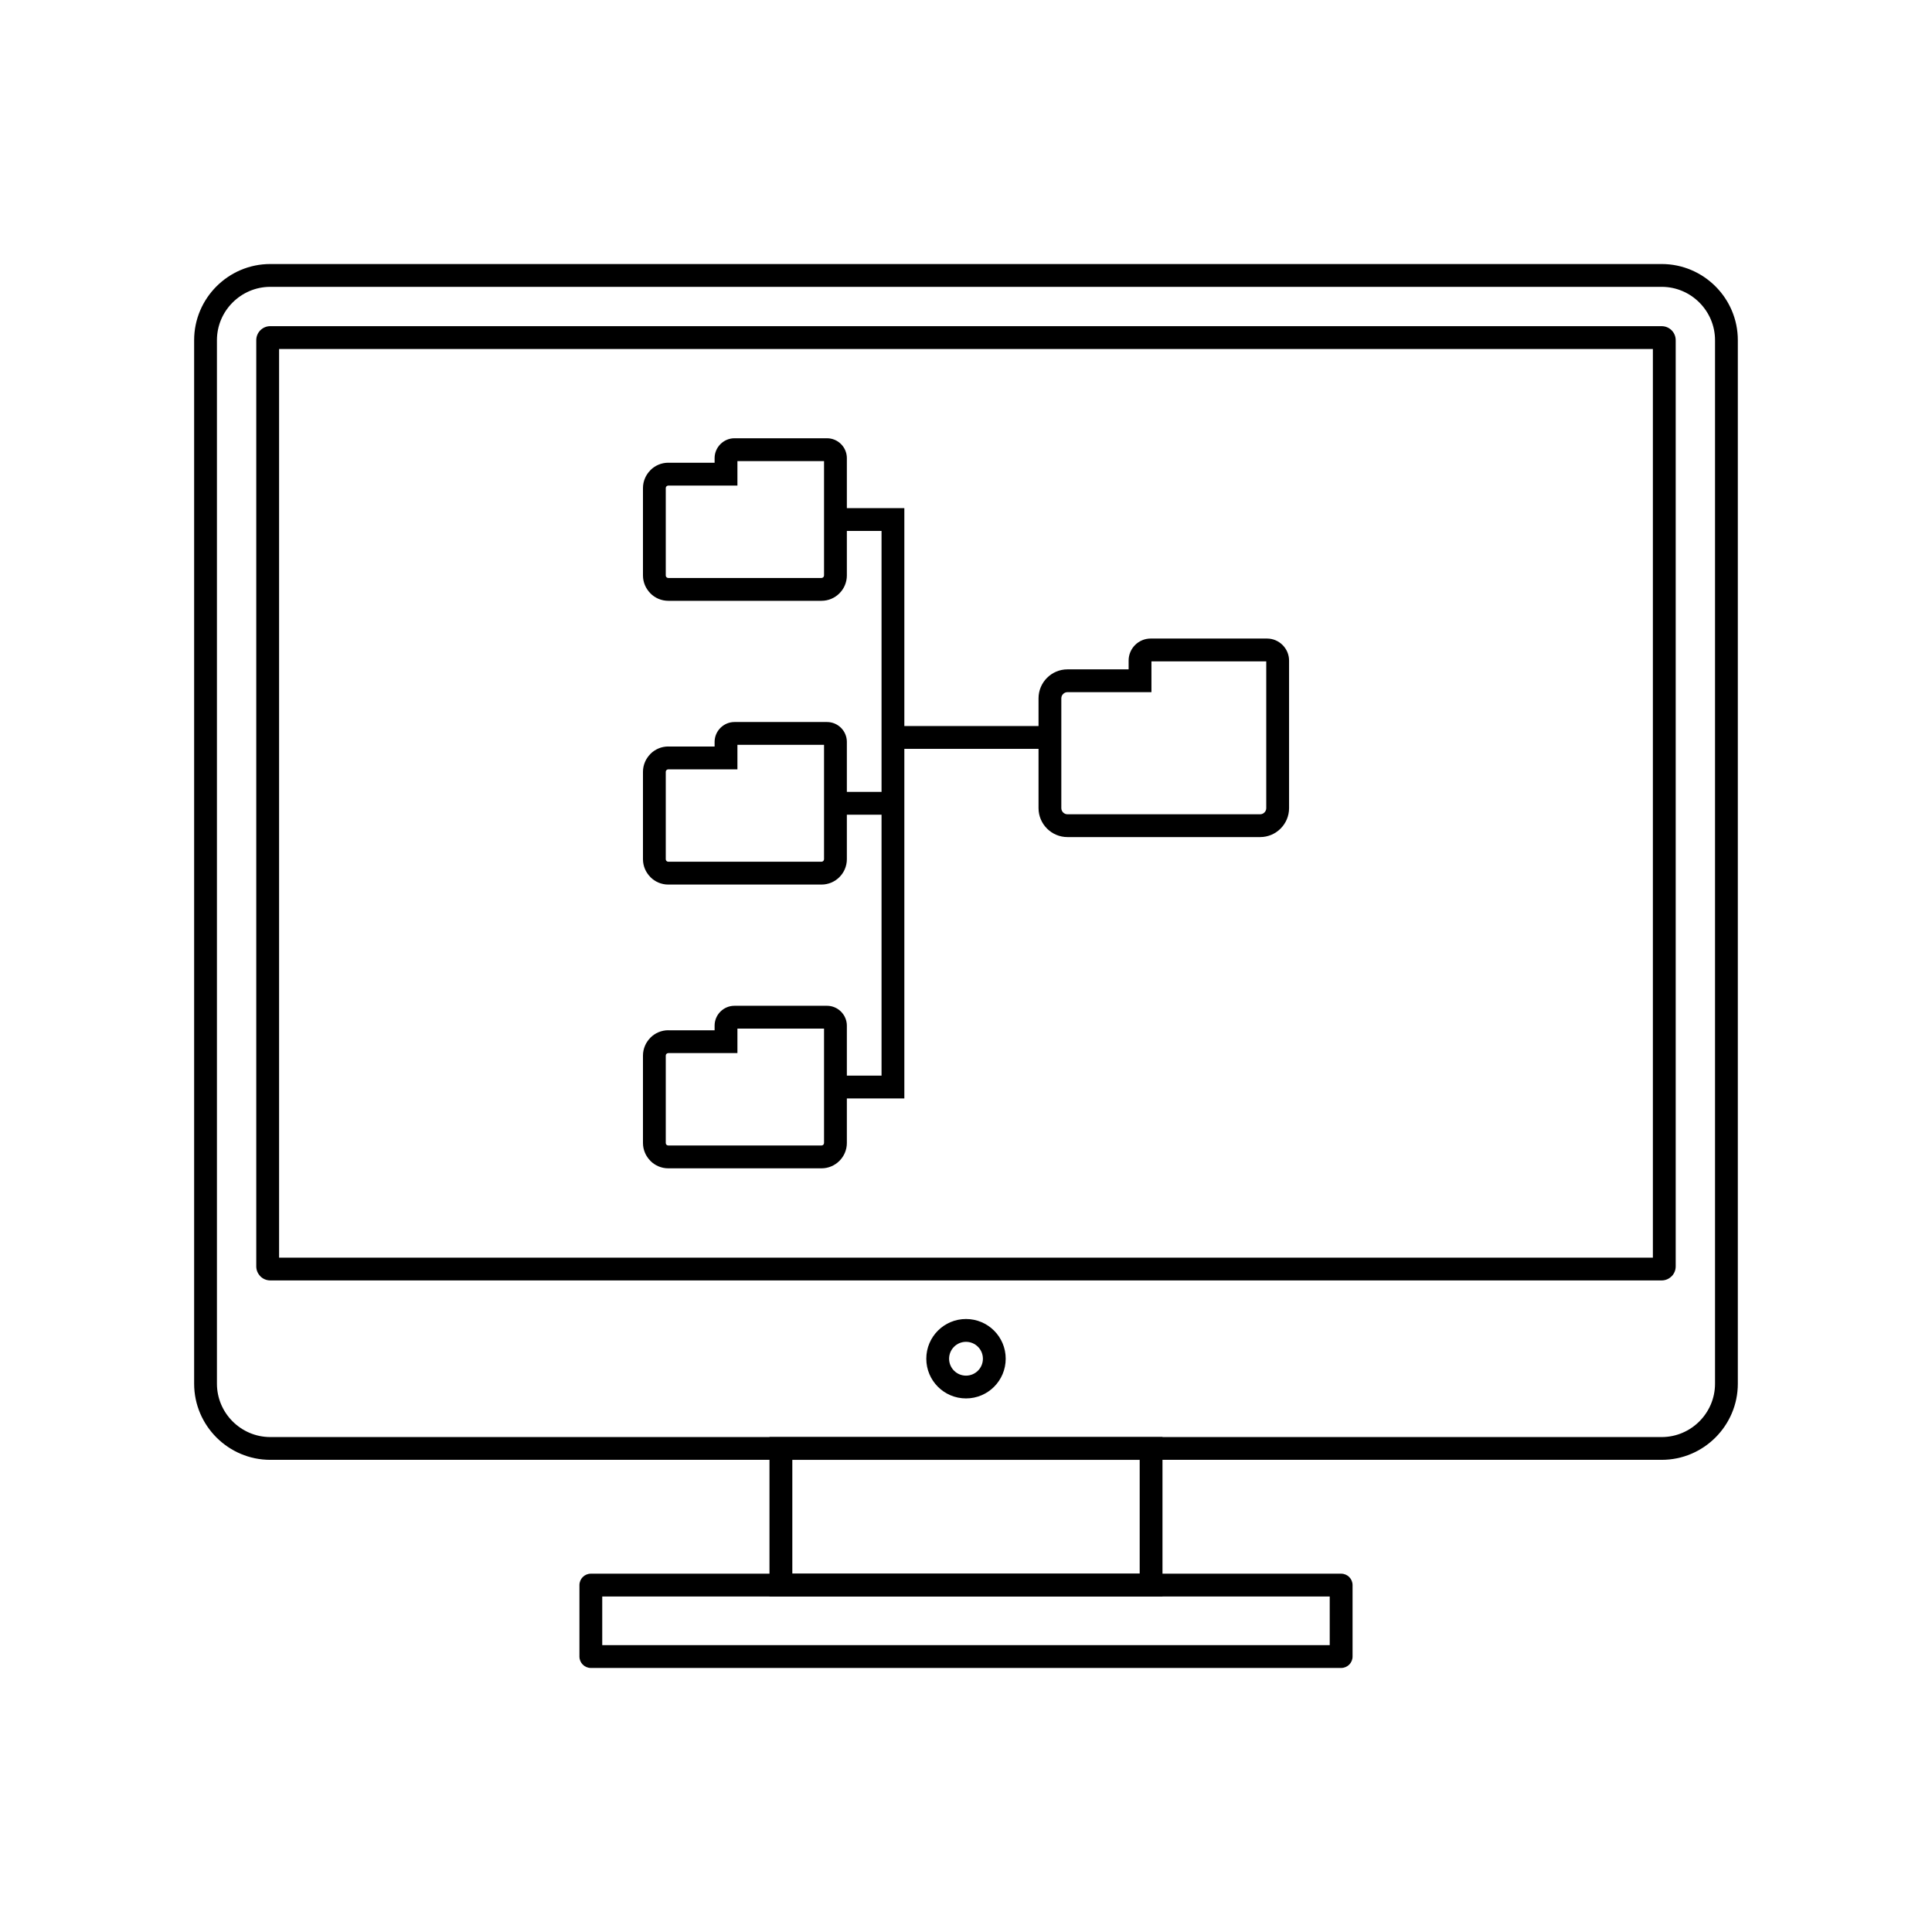 <?xml version="1.0" encoding="UTF-8"?>
<!-- The Best Svg Icon site in the world: iconSvg.co, Visit us! https://iconsvg.co -->
<svg fill="#000000" width="800px" height="800px" version="1.1" viewBox="144 144 512 512" xmlns="http://www.w3.org/2000/svg">
 <g>
  <path d="m336.4 272.68h-15.293c-0.18 0-0.348 0.078-0.473 0.199h-0.012c-0.117 0.117-0.188 0.281-0.188 0.473v23.148c0 0.191 0.07 0.355 0.188 0.473h0.012c0.125 0.125 0.289 0.199 0.473 0.199h40.598c0.18 0 0.348-0.078 0.473-0.199 0.125-0.125 0.199-0.289 0.199-0.473v-30.309h-22.953v6.488zm-15.293-6.047h12.27v-1.23c0-1.434 0.59-2.746 1.543-3.703l0.008-0.004 0.004-0.008c0.957-0.953 2.269-1.543 3.703-1.543h24.531c1.449 0 2.762 0.59 3.715 1.543 0.949 0.949 1.543 2.266 1.543 3.715v31.098c0 1.852-0.754 3.531-1.973 4.746-1.215 1.215-2.894 1.973-4.746 1.973h-40.598c-1.852 0-3.531-0.754-4.746-1.973l0.008-0.008c-1.219-1.223-1.977-2.902-1.977-4.742v-23.148c0-1.84 0.758-3.519 1.977-4.742l-0.008-0.008c1.215-1.215 2.894-1.973 4.746-1.973z"/>
  <path d="m336.4 423.08h-15.293c-0.18 0-0.348 0.078-0.473 0.199h-0.012c-0.117 0.117-0.188 0.281-0.188 0.473v23.148c0 0.188 0.07 0.355 0.188 0.473h0.012c0.125 0.125 0.289 0.199 0.473 0.199h40.598c0.18 0 0.348-0.078 0.473-0.199 0.125-0.125 0.199-0.289 0.199-0.473v-30.309h-22.953v6.488zm-15.293-6.047h12.27v-1.23c0-1.449 0.59-2.762 1.543-3.715 0.949-0.949 2.266-1.543 3.715-1.543h24.531c1.441 0 2.75 0.59 3.703 1.543l0.012 0.012c0.949 0.953 1.543 2.262 1.543 3.703v31.098c0 1.852-0.754 3.531-1.973 4.746-1.215 1.215-2.894 1.973-4.746 1.973h-40.598c-1.852 0-3.531-0.754-4.746-1.973l0.008-0.008c-1.219-1.223-1.977-2.902-1.977-4.742v-23.148c0-1.84 0.758-3.519 1.977-4.742l-0.008-0.008c1.215-1.215 2.894-1.973 4.746-1.973z"/>
  <path d="m336.4 347.88h-15.293c-0.18 0-0.348 0.078-0.473 0.199h-0.012c-0.117 0.117-0.188 0.281-0.188 0.473v23.148c0 0.188 0.07 0.355 0.188 0.473h0.012c0.125 0.125 0.289 0.199 0.473 0.199h40.598c0.18 0 0.348-0.078 0.473-0.199 0.125-0.125 0.199-0.289 0.199-0.473v-30.309h-22.953v6.488zm-15.293-6.047h12.27v-1.23c0-1.434 0.59-2.746 1.543-3.703l0.008-0.004 0.004-0.008c0.957-0.953 2.269-1.543 3.703-1.543h24.531c1.449 0 2.762 0.59 3.715 1.543 0.949 0.949 1.543 2.266 1.543 3.715v31.098c0 1.852-0.754 3.531-1.973 4.746-1.215 1.215-2.894 1.973-4.746 1.973h-40.598c-1.852 0-3.531-0.754-4.746-1.973l0.008-0.008c-1.219-1.223-1.977-2.902-1.977-4.742v-23.148c0-1.84 0.758-3.519 1.977-4.742l-0.008-0.008c1.215-1.215 2.894-1.973 4.746-1.973z"/>
  <path d="m383.66 281.68v54.727h38.449v6.047h-38.449v92.645h-18.262v-6.047h12.219v-69.148h-12.219v-6.047h12.219v-69.152h-12.219v-6.043h18.262z"/>
  <path d="m446.12 327.43h-19.234c-0.445 0-0.848 0.184-1.145 0.48-0.297 0.297-0.48 0.703-0.48 1.145v29.113c0 0.445 0.184 0.848 0.48 1.145 0.297 0.297 0.703 0.48 1.145 0.48h51.059c0.445 0 0.848-0.184 1.145-0.48s0.48-0.703 0.48-1.145v-38.898h-30.426v8.16zm-19.234-6.047h16.211v-2.328c0-1.605 0.656-3.066 1.711-4.121 1.055-1.055 2.516-1.711 4.121-1.711h30.855c1.598 0 3.055 0.656 4.109 1.711l0.012 0.012c1.055 1.055 1.711 2.512 1.711 4.109v39.113c0 2.113-0.863 4.031-2.25 5.418-1.387 1.391-3.309 2.25-5.418 2.25h-51.059c-2.113 0-4.031-0.863-5.418-2.25-1.387-1.387-2.25-3.309-2.25-5.418v-29.113c0-2.113 0.863-4.031 2.25-5.418 1.387-1.391 3.309-2.25 5.418-2.25z"/>
  <path d="m215.62 213.97h368.75c5.551 0 10.594 2.269 14.25 5.922 3.656 3.656 5.922 8.699 5.922 14.25v276.56c0 5.551-2.269 10.594-5.922 14.25-3.656 3.656-8.699 5.922-14.25 5.922h-368.75c-5.551 0-10.594-2.269-14.25-5.922-3.656-3.656-5.922-8.699-5.922-14.25v-276.56c0-5.551 2.269-10.594 5.922-14.25 3.656-3.656 8.699-5.922 14.25-5.922zm368.75 6.047h-368.75c-3.883 0-7.414 1.59-9.977 4.152s-4.152 6.094-4.152 9.977v276.56c0 3.883 1.59 7.414 4.152 9.977s6.094 4.152 9.977 4.152h368.75c3.883 0 7.414-1.59 9.977-4.152s4.152-6.094 4.152-9.977v-276.56c0-3.883-1.59-7.414-4.152-9.977s-6.094-4.152-9.977-4.152z"/>
  <path d="m215.62 230.44h368.75c1.023 0 1.953 0.418 2.621 1.086 0.672 0.672 1.086 1.598 1.086 2.621v245.47c0 1.023-0.418 1.949-1.086 2.621h-0.012c-0.672 0.672-1.594 1.086-2.609 1.086h-368.75c-1.023 0-1.953-0.418-2.621-1.086l0.008-0.008c-0.676-0.676-1.094-1.602-1.094-2.617v-245.47c0-1.023 0.418-1.953 1.086-2.621 0.672-0.672 1.598-1.086 2.621-1.086zm366.41 6.047h-364.07v240.8h364.07z"/>
  <path d="m400 493.55c2.906 0 5.539 1.18 7.441 3.082 1.906 1.906 3.082 4.535 3.082 7.441s-1.18 5.539-3.082 7.441c-1.906 1.906-4.535 3.082-7.441 3.082s-5.539-1.18-7.441-3.082c-1.906-1.906-3.082-4.535-3.082-7.441s1.18-5.539 3.082-7.441c1.906-1.906 4.535-3.082 7.441-3.082zm3.168 7.359c-0.812-0.809-1.93-1.312-3.168-1.312s-2.359 0.5-3.168 1.312c-0.812 0.812-1.312 1.93-1.312 3.168s0.5 2.359 1.312 3.168c0.812 0.812 1.93 1.312 3.168 1.312s2.359-0.5 3.168-1.312c0.812-0.812 1.312-1.93 1.312-3.168s-0.5-2.359-1.312-3.168z"/>
  <path d="m350.95 524.83h101.12v42.258h-104.15v-42.258zm95.078 6.047h-92.055v30.164h92.055z"/>
  <path d="m303.6 579.98h192.79v-12.891h-192.79zm195.82 6.047h-198.84c-1.668 0-3.023-1.352-3.023-3.023v-18.938c0-1.668 1.352-3.023 3.023-3.023h198.84c1.668 0 3.023 1.352 3.023 3.023v18.938c0 1.668-1.352 3.023-3.023 3.023z"/>
 </g>
</svg>